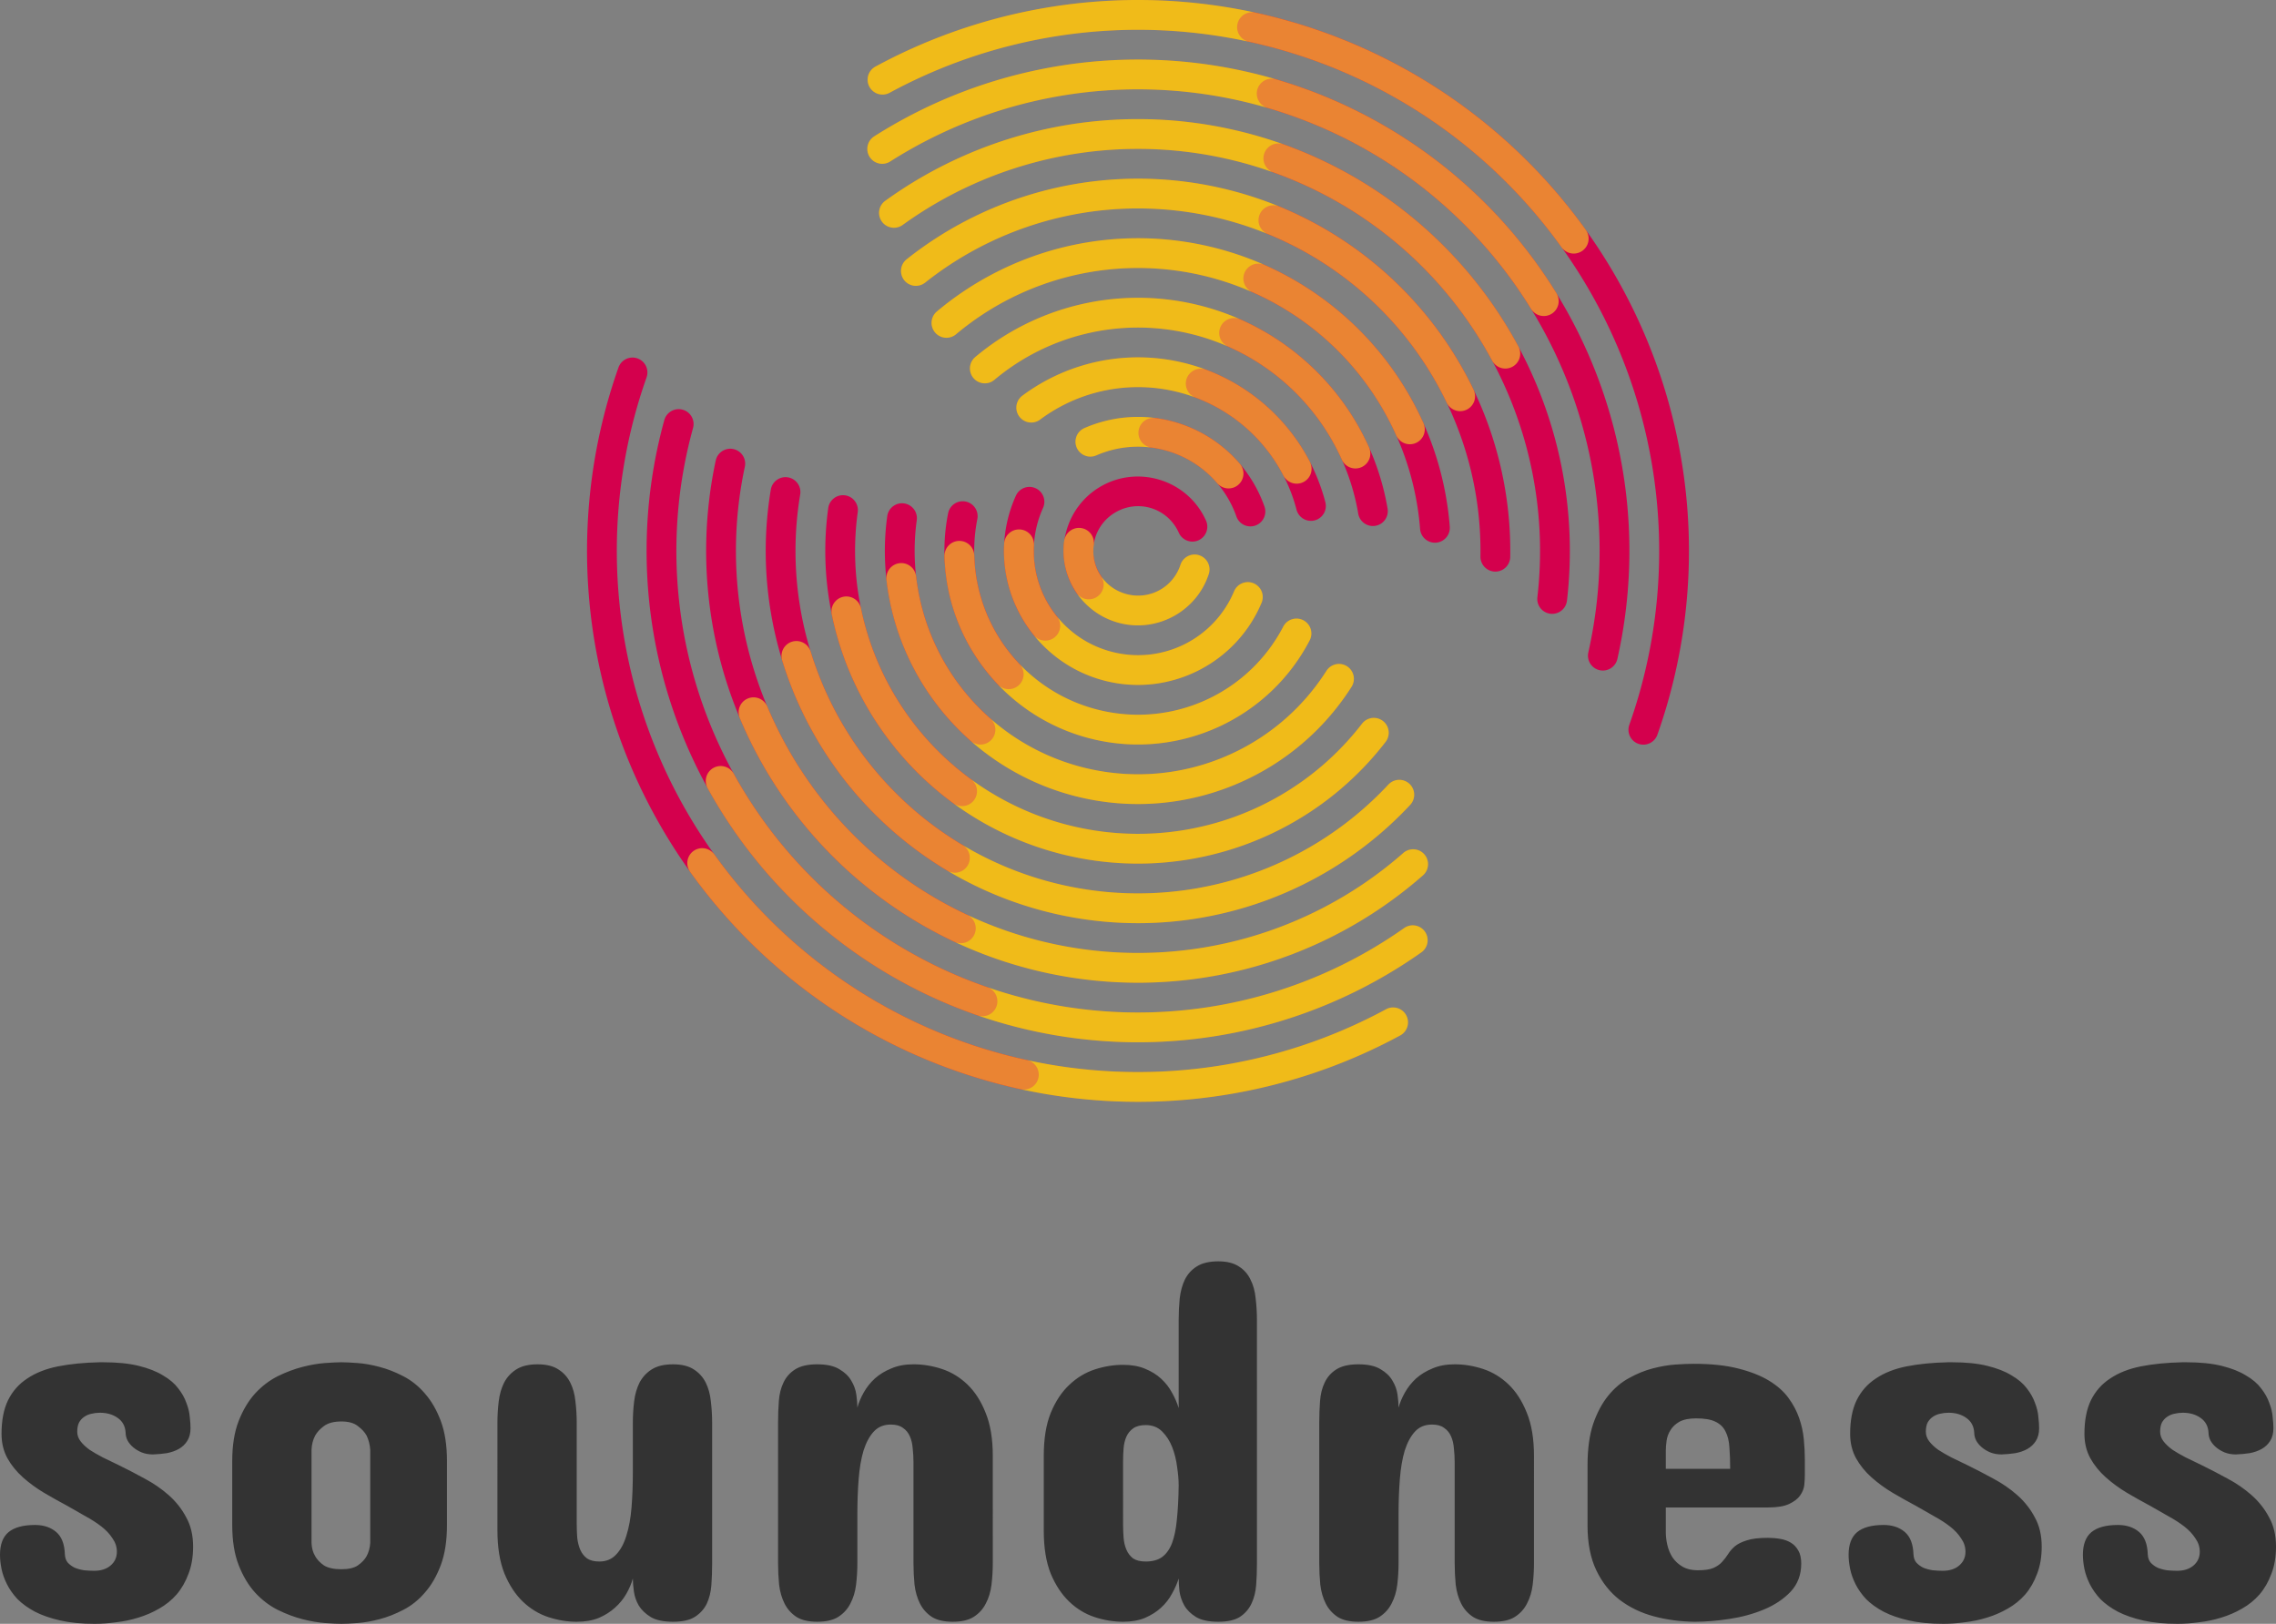 <?xml version="1.0" encoding="UTF-8" standalone="no"?>
<!-- Created with Inkscape (http://www.inkscape.org/) -->

<svg
   width="612.385mm"
   height="436.951mm"
   viewBox="0 0 612.385 436.951"
   version="1.1"
   id="svg15185"
   inkscape:version="1.4.2 (ebf0e940, 2025-05-08)"
   sodipodi:docname="logo.svg"
   xmlns:inkscape="http://www.inkscape.org/namespaces/inkscape"
   xmlns:sodipodi="http://sodipodi.sourceforge.net/DTD/sodipodi-0.dtd"
   xmlns="http://www.w3.org/2000/svg"
   xmlns:svg="http://www.w3.org/2000/svg">
  <rect x="0" y="0" width="612.385" height="436.951" fill="#808080" stroke="none"/>
  <sodipodi:namedview
     id="namedview15187"
     pagecolor="#000000"
     bordercolor="#111111"
     borderopacity="1"
     inkscape:showpageshadow="0"
     inkscape:pageopacity="0"
     inkscape:pagecheckerboard="1"
     inkscape:deskcolor="#d1d1d1"
     inkscape:document-units="mm"
     showgrid="false"
     inkscape:zoom="0.4204826"
     inkscape:cx="-423.32311"
     inkscape:cy="1719.4528"
     inkscape:window-width="3840"
     inkscape:window-height="2107"
     inkscape:window-x="0"
     inkscape:window-y="25"
     inkscape:window-maximized="0"
     inkscape:current-layer="layer1" />
  <defs
     id="defs15182" />
  <g
     inkscape:label="Layer 1"
     inkscape:groupmode="layer"
     id="layer1"
     transform="translate(380.872,777.602)">
    <path
       style="font-size:174.528px;line-height:1.25;font-family:'Concert One';-inkscape-font-specification:'Concert One';fill:#333333;stroke-width:3.547"
       d="m -360.089,-392.33 q 0,1.385 0.901,2.563 0.901,1.178 2.425,2.286 1.593,1.039 3.602,2.078 2.078,1.039 4.295,2.078 3.394,1.663 6.927,3.602 3.533,1.87 6.443,4.434 2.91,2.563 4.711,5.958 1.87,3.325 1.87,7.897 0,4.156 -1.247,7.343 -1.178,3.187 -3.187,5.542 -2.009,2.286 -4.711,3.81 -2.632,1.524 -5.611,2.425 -2.91,0.901 -5.958,1.247 -3.048,0.416 -5.75,0.416 -5.334,0 -9.283,-0.901 -3.949,-0.901 -6.789,-2.355 -2.84,-1.524 -4.711,-3.394 -1.801,-1.94 -2.84,-4.018 -1.039,-2.078 -1.455,-4.087 -0.416,-2.078 -0.416,-3.81 0,-4.156 2.286,-6.096 2.355,-1.94 7.135,-1.94 3.464,0 5.68,1.87 2.217,1.87 2.355,6.027 0.069,1.385 0.762,2.217 0.762,0.831 1.87,1.385 1.178,0.485 2.563,0.693 1.385,0.139 2.702,0.139 2.702,0 4.364,-1.385 1.732,-1.455 1.732,-3.741 0,-1.94 -1.178,-3.602 -1.108,-1.732 -2.979,-3.187 -1.87,-1.455 -4.295,-2.771 -2.355,-1.385 -4.849,-2.771 -3.117,-1.663 -6.304,-3.533 -3.117,-1.87 -5.68,-4.156 -2.563,-2.286 -4.156,-5.126 -1.593,-2.91 -1.593,-6.581 0,-5.403 1.732,-9.006 1.801,-3.672 5.196,-5.888 3.394,-2.286 8.244,-3.256 4.918,-0.97 11.153,-1.108 h 1.108 q 5.611,0 9.491,0.97 3.949,0.97 6.512,2.563 2.632,1.524 4.087,3.464 1.524,1.94 2.217,3.949 0.762,1.94 0.901,3.741 0.208,1.801 0.208,3.048 0,2.078 -0.901,3.464 -0.831,1.316 -2.286,2.147 -1.385,0.762 -3.187,1.108 -1.801,0.277 -3.741,0.346 -1.663,0 -3.048,-0.554 -1.316,-0.554 -2.286,-1.385 -0.97,-0.831 -1.524,-1.87 -0.485,-1.039 -0.485,-2.009 -0.139,-2.632 -2.147,-4.018 -1.94,-1.385 -4.78,-1.385 -1.178,0 -2.286,0.277 -1.039,0.208 -1.94,0.831 -0.831,0.554 -1.385,1.524 -0.485,0.97 -0.485,2.494 z m 41.703,7.897 q 0,-6.373 1.732,-10.807 1.732,-4.434 4.434,-7.412 2.771,-2.979 6.096,-4.641 3.394,-1.663 6.65,-2.494 3.256,-0.831 6.027,-1.039 2.84,-0.208 4.434,-0.208 1.593,0 4.364,0.208 2.771,0.208 5.888,1.039 3.187,0.831 6.373,2.494 3.256,1.663 5.819,4.641 2.632,2.979 4.295,7.412 1.663,4.434 1.663,10.807 v 17.18 q 0,6.373 -1.663,10.807 -1.663,4.434 -4.295,7.412 -2.563,2.979 -5.819,4.641 -3.187,1.663 -6.373,2.494 -3.117,0.831 -5.888,1.039 -2.771,0.208 -4.364,0.208 -1.593,0 -4.434,-0.208 -2.771,-0.208 -6.027,-1.039 -3.256,-0.831 -6.65,-2.494 -3.325,-1.663 -6.096,-4.641 -2.702,-2.979 -4.434,-7.412 -1.732,-4.434 -1.732,-10.807 z m 21.336,22.029 q 0.069,2.009 0.97,3.533 0.762,1.385 2.355,2.494 1.663,1.039 4.711,1.039 2.91,0 4.434,-1.039 1.593,-1.108 2.355,-2.494 0.831,-1.524 0.97,-3.533 v -25.077 q -0.139,-2.078 -0.97,-3.81 -0.762,-1.385 -2.355,-2.563 -1.524,-1.247 -4.434,-1.247 -3.048,0 -4.711,1.247 -1.593,1.178 -2.355,2.563 -0.901,1.732 -0.97,3.81 z m 50.016,-32.282 q 0,-2.979 0.346,-5.819 0.346,-2.84 1.455,-5.057 1.178,-2.217 3.256,-3.533 2.147,-1.385 5.75,-1.385 3.533,0 5.611,1.385 2.078,1.316 3.187,3.533 1.108,2.217 1.385,5.057 0.346,2.84 0.346,5.819 v 27.017 q 0,2.009 0.139,3.879 0.208,1.801 0.831,3.256 0.623,1.385 1.801,2.286 1.247,0.831 3.325,0.831 2.771,0 4.503,-1.87 1.801,-1.87 2.771,-5.126 1.039,-3.256 1.385,-7.62 0.346,-4.434 0.346,-9.491 v -13.162 q 0,-2.979 0.346,-5.819 0.346,-2.84 1.455,-5.057 1.178,-2.217 3.256,-3.533 2.147,-1.385 5.75,-1.385 3.533,0 5.611,1.385 2.078,1.316 3.187,3.533 1.108,2.217 1.385,5.057 0.346,2.84 0.346,5.819 v 37.824 q 0,2.979 -0.208,5.819 -0.208,2.771 -1.247,4.988 -1.039,2.147 -3.187,3.533 -2.078,1.316 -5.888,1.316 -3.81,0 -5.958,-1.247 -2.148,-1.316 -3.256,-3.117 -1.039,-1.801 -1.316,-3.81 -0.277,-2.009 -0.277,-3.464 -0.554,2.009 -1.732,4.087 -1.178,2.078 -3.048,3.741 -1.801,1.663 -4.364,2.771 -2.563,1.039 -5.958,1.039 -3.81,0 -7.62,-1.247 -3.81,-1.247 -6.858,-4.156 -3.048,-2.91 -4.988,-7.62 -1.87,-4.711 -1.87,-11.638 z m 133.284,37.685 q 0,2.979 -0.346,5.819 -0.346,2.84 -1.524,5.057 -1.108,2.217 -3.256,3.602 -2.078,1.316 -5.68,1.316 -3.533,0 -5.611,-1.316 -2.078,-1.385 -3.187,-3.602 -1.108,-2.217 -1.455,-5.057 -0.277,-2.84 -0.277,-5.819 v -27.017 q 0,-1.94 -0.208,-3.81 -0.139,-1.87 -0.762,-3.256 -0.623,-1.455 -1.87,-2.286 -1.178,-0.901 -3.256,-0.901 -2.84,0 -4.572,1.87 -1.732,1.87 -2.771,5.126 -0.97,3.256 -1.316,7.689 -0.346,4.364 -0.346,9.421 v 13.162 q 0,2.979 -0.346,5.819 -0.346,2.84 -1.524,5.057 -1.108,2.217 -3.256,3.602 -2.078,1.316 -5.68,1.316 -3.533,0 -5.611,-1.316 -2.078,-1.385 -3.187,-3.602 -1.108,-2.217 -1.455,-5.057 -0.277,-2.84 -0.277,-5.819 v -37.824 q 0,-2.979 0.208,-5.75 0.208,-2.84 1.247,-4.988 1.039,-2.217 3.117,-3.533 2.148,-1.385 5.958,-1.385 3.81,0 5.958,1.316 2.147,1.247 3.187,3.048 1.108,1.801 1.385,3.81 0.277,2.009 0.277,3.464 0.554,-2.009 1.732,-4.087 1.178,-2.078 2.979,-3.741 1.87,-1.663 4.434,-2.702 2.563,-1.108 5.958,-1.108 3.81,0 7.62,1.247 3.81,1.247 6.858,4.156 3.048,2.91 4.918,7.62 1.94,4.711 1.94,11.638 z m 71.075,0.139 q 0,2.91 -0.208,5.75 -0.208,2.771 -1.247,4.988 -1.039,2.217 -3.117,3.602 -2.078,1.316 -5.819,1.316 -3.81,0 -5.958,-1.247 -2.148,-1.316 -3.187,-3.117 -1.039,-1.87 -1.316,-3.879 -0.208,-2.009 -0.208,-3.394 -0.623,2.009 -1.801,4.087 -1.108,2.078 -2.91,3.741 -1.801,1.663 -4.364,2.771 -2.494,1.039 -5.888,1.039 -3.81,0 -7.62,-1.247 -3.81,-1.247 -6.858,-4.156 -3.048,-2.91 -4.988,-7.551 -1.87,-4.711 -1.87,-11.569 v -20.09 q 0,-6.927 1.87,-11.569 1.94,-4.711 4.988,-7.551 3.048,-2.91 6.858,-4.156 3.81,-1.247 7.62,-1.247 3.394,0 5.888,1.039 2.563,1.039 4.364,2.702 1.801,1.663 2.91,3.741 1.178,2.078 1.801,4.156 v -23.692 q 0,-2.979 0.277,-5.819 0.346,-2.91 1.385,-5.057 1.108,-2.217 3.187,-3.533 2.148,-1.385 5.819,-1.385 3.464,0 5.542,1.385 2.078,1.316 3.117,3.533 1.108,2.147 1.385,5.057 0.346,2.84 0.346,5.819 z m -36.023,-10.668 q 0,1.87 0.139,3.672 0.139,1.801 0.762,3.256 0.623,1.455 1.801,2.355 1.247,0.831 3.394,0.831 2.702,0 4.364,-1.178 1.732,-1.247 2.702,-3.741 0.97,-2.563 1.316,-6.373 0.416,-3.879 0.485,-9.213 0,-2.147 -0.416,-4.918 -0.346,-2.84 -1.316,-5.334 -0.97,-2.494 -2.702,-4.226 -1.732,-1.732 -4.434,-1.732 -2.148,0 -3.394,0.901 -1.178,0.831 -1.801,2.217 -0.623,1.385 -0.762,3.187 -0.139,1.732 -0.139,3.533 z m 110.562,10.53 q 0,2.979 -0.346,5.819 -0.346,2.84 -1.524,5.057 -1.108,2.217 -3.256,3.602 -2.078,1.316 -5.68,1.316 -3.533,0 -5.611,-1.316 -2.078,-1.385 -3.187,-3.602 -1.108,-2.217 -1.455,-5.057 -0.277,-2.84 -0.277,-5.819 v -27.017 q 0,-1.94 -0.208,-3.81 -0.139,-1.87 -0.762,-3.256 -0.623,-1.455 -1.87,-2.286 -1.178,-0.901 -3.256,-0.901 -2.84,0 -4.572,1.87 -1.732,1.87 -2.771,5.126 -0.97,3.256 -1.316,7.689 -0.346,4.364 -0.346,9.421 v 13.162 q 0,2.979 -0.346,5.819 -0.346,2.84 -1.524,5.057 -1.108,2.217 -3.256,3.602 -2.078,1.316 -5.68,1.316 -3.533,0 -5.611,-1.316 -2.078,-1.385 -3.187,-3.602 -1.108,-2.217 -1.455,-5.057 -0.277,-2.84 -0.277,-5.819 v -37.824 q 0,-2.979 0.208,-5.75 0.208,-2.84 1.247,-4.988 1.039,-2.217 3.117,-3.533 2.148,-1.385 5.958,-1.385 3.81,0 5.958,1.316 2.148,1.247 3.187,3.048 1.108,1.801 1.385,3.81 0.277,2.009 0.277,3.464 0.554,-2.009 1.732,-4.087 1.178,-2.078 2.979,-3.741 1.87,-1.663 4.434,-2.702 2.563,-1.108 5.958,-1.108 3.81,0 7.62,1.247 3.81,1.247 6.858,4.156 3.048,2.91 4.918,7.62 1.94,4.711 1.94,11.638 z m 72.877,-23.692 q 0,1.108 -0.139,2.632 -0.139,1.455 -1.108,2.84 -0.901,1.316 -2.91,2.286 -2.009,0.97 -5.68,0.97 H 67.333 v 6.65 q 0,1.663 0.416,3.464 0.416,1.801 1.385,3.325 1.039,1.524 2.702,2.494 1.663,0.97 4.087,0.97 2.771,0 4.226,-0.623 1.524,-0.693 2.355,-1.663 0.901,-0.97 1.593,-2.078 0.693,-1.108 1.801,-2.078 1.178,-0.97 3.187,-1.593 2.078,-0.693 5.68,-0.693 1.732,0 3.325,0.277 1.663,0.277 2.91,1.039 1.247,0.762 2.009,2.147 0.762,1.316 0.762,3.464 0,4.503 -2.84,7.551 -2.84,2.979 -7.135,4.78 -4.295,1.801 -9.352,2.563 -4.988,0.762 -9.352,0.762 -5.75,-0.069 -10.945,-1.455 -5.196,-1.385 -9.213,-4.434 -3.949,-3.048 -6.304,-7.967 -2.355,-4.918 -2.355,-12.054 v -16.21 q 0,-6.581 1.524,-11.153 1.593,-4.572 4.087,-7.62 2.494,-3.048 5.611,-4.711 3.117,-1.732 6.304,-2.563 3.187,-0.831 6.027,-1.039 2.91,-0.208 4.988,-0.208 6.997,0 11.915,1.247 4.988,1.247 8.313,3.256 3.325,2.009 5.265,4.641 1.94,2.632 2.91,5.473 0.97,2.771 1.247,5.68 0.277,2.84 0.277,5.334 z m -37.408,-1.663 h 17.319 q 0,-3.256 -0.208,-5.75 -0.139,-2.563 -1.039,-4.295 -0.831,-1.732 -2.702,-2.632 -1.801,-0.901 -5.196,-0.901 -2.84,0 -4.503,0.901 -1.593,0.901 -2.425,2.286 -0.831,1.316 -1.039,2.84 -0.208,1.524 -0.208,2.702 z m 69.967,-9.975 q 0,1.385 0.901,2.563 0.901,1.178 2.425,2.286 1.593,1.039 3.602,2.078 2.078,1.039 4.295,2.078 3.394,1.663 6.927,3.602 3.533,1.87 6.443,4.434 2.91,2.563 4.711,5.958 1.87,3.325 1.87,7.897 0,4.156 -1.247,7.343 -1.178,3.187 -3.187,5.542 -2.009,2.286 -4.711,3.81 -2.632,1.524 -5.611,2.425 -2.91,0.901 -5.958,1.247 -3.048,0.416 -5.75,0.416 -5.334,0 -9.283,-0.901 -3.949,-0.901 -6.789,-2.355 -2.84,-1.524 -4.711,-3.394 -1.801,-1.94 -2.84,-4.018 -1.039,-2.078 -1.455,-4.087 -0.416,-2.078 -0.416,-3.81 0,-4.156 2.286,-6.096 2.355,-1.94 7.135,-1.94 3.464,0 5.68,1.87 2.217,1.87 2.355,6.027 0.069,1.385 0.762,2.217 0.762,0.831 1.87,1.385 1.178,0.485 2.563,0.693 1.385,0.139 2.702,0.139 2.702,0 4.364,-1.385 1.732,-1.455 1.732,-3.741 0,-1.94 -1.178,-3.602 -1.108,-1.732 -2.979,-3.187 -1.87,-1.455 -4.295,-2.771 -2.355,-1.385 -4.849,-2.771 -3.117,-1.663 -6.304,-3.533 -3.117,-1.87 -5.68,-4.156 -2.563,-2.286 -4.156,-5.126 -1.593,-2.91 -1.593,-6.581 0,-5.403 1.732,-9.006 1.801,-3.672 5.196,-5.888 3.394,-2.286 8.244,-3.256 4.918,-0.97 11.153,-1.108 h 1.108 q 5.611,0 9.491,0.97 3.949,0.97 6.512,2.563 2.632,1.524 4.087,3.464 1.524,1.94 2.217,3.949 0.762,1.94 0.901,3.741 0.208,1.801 0.208,3.048 0,2.078 -0.901,3.464 -0.831,1.316 -2.286,2.147 -1.385,0.762 -3.187,1.108 -1.801,0.277 -3.741,0.346 -1.663,0 -3.048,-0.554 -1.316,-0.554 -2.286,-1.385 -0.97,-0.831 -1.524,-1.87 -0.485,-1.039 -0.485,-2.009 -0.139,-2.632 -2.147,-4.018 -1.94,-1.385 -4.78,-1.385 -1.178,0 -2.286,0.277 -1.039,0.208 -1.94,0.831 -0.831,0.554 -1.385,1.524 -0.485,0.97 -0.485,2.494 z m 63.04,0 q 0,1.385 0.901,2.563 0.901,1.178 2.425,2.286 1.593,1.039 3.602,2.078 2.078,1.039 4.295,2.078 3.394,1.663 6.927,3.602 3.533,1.87 6.443,4.434 2.91,2.563 4.711,5.958 1.87,3.325 1.87,7.897 0,4.156 -1.247,7.343 -1.178,3.187 -3.187,5.542 -2.009,2.286 -4.711,3.81 -2.632,1.524 -5.611,2.425 -2.91,0.901 -5.958,1.247 -3.048,0.416 -5.75,0.416 -5.334,0 -9.283,-0.901 -3.949,-0.901 -6.789,-2.355 -2.84,-1.524 -4.711,-3.394 -1.801,-1.94 -2.84,-4.018 -1.039,-2.078 -1.455,-4.087 -0.416,-2.078 -0.416,-3.81 0,-4.156 2.286,-6.096 2.355,-1.94 7.135,-1.94 3.464,0 5.68,1.87 2.217,1.87 2.355,6.027 0.069,1.385 0.762,2.217 0.762,0.831 1.87,1.385 1.178,0.485 2.563,0.693 1.385,0.139 2.702,0.139 2.702,0 4.364,-1.385 1.732,-1.455 1.732,-3.741 0,-1.94 -1.178,-3.602 -1.108,-1.732 -2.979,-3.187 -1.87,-1.455 -4.295,-2.771 -2.355,-1.385 -4.849,-2.771 -3.117,-1.663 -6.304,-3.533 -3.117,-1.87 -5.68,-4.156 -2.563,-2.286 -4.156,-5.126 -1.593,-2.91 -1.593,-6.581 0,-5.403 1.732,-9.006 1.801,-3.672 5.196,-5.888 3.394,-2.286 8.244,-3.256 4.918,-0.97 11.153,-1.108 h 1.108 q 5.611,0 9.491,0.97 3.949,0.97 6.512,2.563 2.632,1.524 4.087,3.464 1.524,1.94 2.217,3.949 0.762,1.94 0.901,3.741 0.208,1.801 0.208,3.048 0,2.078 -0.901,3.464 -0.831,1.316 -2.286,2.147 -1.385,0.762 -3.187,1.108 -1.801,0.277 -3.741,0.346 -1.663,0 -3.048,-0.554 -1.316,-0.554 -2.286,-1.385 -0.97,-0.831 -1.524,-1.87 -0.485,-1.039 -0.485,-2.009 -0.139,-2.632 -2.147,-4.018 -1.94,-1.385 -4.78,-1.385 -1.178,0 -2.286,0.277 -1.039,0.208 -1.94,0.831 -0.831,0.554 -1.385,1.524 -0.485,0.97 -0.485,2.494 z"
       id="text5670-6-1-6"
       aria-label="soundness" />
    <g
       id="g1">
      <path
         style="color:#000000;mix-blend-mode:normal;fill:#e17418;fill-opacity:1;fill-rule:evenodd;stroke-width:1.603;stroke-linecap:round;-inkscape-stroke:none"
         d="m -94.524,-632.092 a 4.007,4.007 0 0 1 4.515,-3.421 4.007,4.007 0 0 1 3.421,4.515 c -0.854,6.199 3.111,11.95 9.209,13.355 6.099,1.406 12.182,-2.032 14.126,-7.981 a 4.007,4.007 0 0 1 5.052,-2.562 4.007,4.007 0 0 1 2.565,5.053 c -3.21,9.825 -13.47,15.62 -23.543,13.298 -10.07,-2.321 -16.756,-12.02 -15.345,-22.257 z"
         id="path1973-3" />
      <path
         style="color:#000000;mix-blend-mode:normal;fill:#e17418;fill-opacity:1;fill-rule:evenodd;stroke-width:1.603;stroke-linecap:round;-inkscape-stroke:none"
         d="m -110.684,-631.358 a 4.007,4.007 0 0 1 4.224,-3.777 4.007,4.007 0 0 1 3.778,4.221 c -0.759,13.654 8.377,25.817 21.703,28.888 13.327,3.071 26.865,-3.864 32.157,-16.475 a 4.007,4.007 0 0 1 5.248,-2.144 4.007,4.007 0 0 1 2.142,5.244 c -6.781,16.157 -24.272,25.118 -41.347,21.183 -17.073,-3.935 -28.878,-19.646 -27.906,-37.14 z"
         id="path3533-58" />
      <path
         style="color:#000000;mix-blend-mode:normal;fill:#e17418;fill-opacity:1;fill-rule:evenodd;stroke-width:1.603;stroke-linecap:round;-inkscape-stroke:none"
         d="m -91.161,-657.137 a 4.007,4.007 0 0 1 2.07,-5.276 c 7.085,-3.089 14.978,-3.818 22.509,-2.082 7.527,1.735 14.299,5.842 19.317,11.715 a 4.007,4.007 0 0 1 -0.444,5.648 4.007,4.007 0 0 1 -5.648,-0.444 c -3.903,-4.568 -9.17,-7.76 -15.025,-9.11 -5.859,-1.35 -11.996,-0.784 -17.507,1.619 a 4.007,4.007 0 0 1 -5.273,-2.07 z"
         id="path3529-50" />
      <path
         style="color:#000000;mix-blend-mode:normal;fill:#e17418;fill-opacity:1;fill-rule:evenodd;stroke-width:1.603;stroke-linecap:round;-inkscape-stroke:none"
         d="m -126.746,-627.935 a 4.007,4.007 0 0 1 3.897,-4.116 4.007,4.007 0 0 1 4.113,3.897 c 0.548,20.091 14.573,37.231 34.159,41.745 19.586,4.514 39.698,-4.759 48.984,-22.584 a 4.007,4.007 0 0 1 5.404,-1.703 4.007,4.007 0 0 1 1.703,5.407 c -10.955,21.027 -34.786,32.014 -57.89,26.689 -23.104,-5.325 -39.723,-25.633 -40.37,-49.334 z"
         id="path3525-9" />
      <path
         style="color:#000000;mix-blend-mode:normal;fill:#e17418;fill-opacity:1;fill-rule:evenodd;stroke-width:1.603;stroke-linecap:round;-inkscape-stroke:none"
         d="m -107.368,-668.492 a 4.007,4.007 0 0 1 1.57,-2.632 c 12.259,-9.133 27.919,-12.422 42.815,-8.988 14.894,3.432 27.533,13.237 34.559,26.81 a 4.007,4.007 0 0 1 -1.717,5.402 4.007,4.007 0 0 1 -5.399,-1.717 c -5.947,-11.489 -16.635,-19.782 -29.242,-22.688 -12.609,-2.906 -25.853,-0.126 -36.229,7.606 a 4.007,4.007 0 0 1 -5.606,-0.82 4.007,4.007 0 0 1 -0.75,-2.974 z"
         id="path3521-9" />
      <path
         style="color:#000000;mix-blend-mode:normal;fill:#e17418;fill-opacity:1;fill-rule:evenodd;stroke-width:1.603;stroke-linecap:round;-inkscape-stroke:none"
         d="m -142.352,-621.619 a 4.007,4.007 0 0 1 3.528,-4.436 4.007,4.007 0 0 1 4.433,3.524 c 2.894,25.307 21.393,46.018 46.214,51.738 24.822,5.72 50.52,-4.804 64.197,-26.293 a 4.007,4.007 0 0 1 5.532,-1.231 4.007,4.007 0 0 1 1.227,5.532 c -15.485,24.329 -44.655,36.276 -72.757,29.8 -28.101,-6.476 -49.1,-29.984 -52.376,-58.635 z"
         id="path3517-8" />
      <path
         style="color:#000000;mix-blend-mode:normal;fill:#e17418;fill-opacity:1;fill-rule:evenodd;stroke-width:1.603;stroke-linecap:round;-inkscape-stroke:none"
         d="m -119.882,-678.809 a 4.007,4.007 0 0 1 1.414,-2.719 c 16.372,-13.741 38.256,-19.001 59.085,-14.201 20.796,4.793 38.149,19.061 46.869,38.539 a 4.007,4.007 0 0 1 -2.02,5.294 4.007,4.007 0 0 1 -5.295,-2.017 c -7.697,-17.192 -22.999,-29.777 -41.354,-34.008 -18.385,-4.237 -37.683,0.401 -52.134,12.53 a 4.007,4.007 0 0 1 -5.643,-0.491 4.007,4.007 0 0 1 -0.922,-2.927 z"
         id="path3513-0" />
      <path
         style="color:#000000;mix-blend-mode:normal;fill:#e17418;fill-opacity:1;fill-rule:evenodd;stroke-width:1.603;stroke-linecap:round;-inkscape-stroke:none"
         d="m -156.495,-615.293 a 4.007,4.007 0 0 1 2.537,-1.725 4.007,4.007 0 0 1 4.737,3.112 c 6.037,29.126 28.46,52.05 57.445,58.73 28.996,6.683 59.202,-4.129 77.375,-27.692 a 4.007,4.007 0 0 1 5.621,-0.725 4.007,4.007 0 0 1 0.725,5.622 c -20.073,26.027 -53.492,37.985 -85.521,30.604 -32.016,-7.378 -56.824,-32.742 -63.492,-64.913 a 4.007,4.007 0 0 1 0.572,-3.013 z"
         id="path3509-2" />
      <path
         style="color:#000000;mix-blend-mode:normal;fill:#e17418;fill-opacity:1;fill-rule:evenodd;stroke-width:1.603;stroke-linecap:round;-inkscape-stroke:none"
         d="m -130.209,-691.063 a 4.007,4.007 0 0 1 1.414,-2.723 c 20.227,-16.989 47.269,-23.493 73.01,-17.561 25.703,5.924 47.148,23.567 57.915,47.647 a 4.007,4.007 0 0 1 -2.022,5.29 4.007,4.007 0 0 1 -5.294,-2.02 c -9.744,-21.792 -29.136,-37.748 -52.398,-43.109 -23.296,-5.369 -47.75,0.515 -66.056,15.89 a 4.007,4.007 0 0 1 -5.646,-0.492 4.007,4.007 0 0 1 -0.923,-2.924 z"
         id="path3505-4" />
      <path
         style="color:#000000;mix-blend-mode:normal;fill:#e17418;fill-opacity:1;fill-rule:evenodd;stroke-width:1.603;stroke-linecap:round;-inkscape-stroke:none"
         d="m -170.422,-599.923 a 4.007,4.007 0 0 1 2.651,-5.007 4.007,4.007 0 0 1 5.007,2.654 c 9.665,31.438 35.34,55.332 67.39,62.718 32.066,7.39 65.62,-2.871 88.069,-26.929 a 4.007,4.007 0 0 1 5.663,-0.195 4.007,4.007 0 0 1 0.199,5.661 c -24.392,26.141 -60.89,37.302 -95.731,29.272 -34.824,-8.026 -62.746,-34.014 -73.248,-68.173 z"
         id="path3501-9" />
      <path
         style="color:#000000;mix-blend-mode:normal;fill:#e17418;fill-opacity:1;fill-rule:evenodd;stroke-width:1.603;stroke-linecap:round;-inkscape-stroke:none"
         d="m -136.933,-707.829 c 23.866,-18.933 55.061,-25.976 84.747,-19.135 29.671,6.838 54.626,26.809 67.804,54.259 a 4.007,4.007 0 0 1 -1.878,5.346 4.007,4.007 0 0 1 -5.345,-1.881 c -12.126,-25.259 -35.077,-43.624 -62.38,-49.916 -27.317,-6.295 -56.005,0.182 -77.967,17.604 a 4.007,4.007 0 0 1 -5.629,-0.648 4.007,4.007 0 0 1 0.648,-5.629 z"
         id="path3497-0" />
      <path
         style="color:#000000;mix-blend-mode:normal;fill:#e17418;fill-opacity:1;fill-rule:evenodd;stroke-width:1.603;stroke-linecap:round;-inkscape-stroke:none"
         d="m -181.835,-587.462 a 4.007,4.007 0 0 1 2.159,-2.178 4.007,4.007 0 0 1 5.243,2.143 c 13.467,32.092 41.544,55.74 75.459,63.556 33.924,7.818 69.525,-1.164 95.681,-24.138 a 4.007,4.007 0 0 1 5.655,0.369 4.007,4.007 0 0 1 -0.365,5.653 c -28.088,24.67 -66.343,34.32 -102.771,25.925 -36.419,-8.393 -66.584,-33.8 -81.046,-68.262 a 4.007,4.007 0 0 1 -0.016,-3.068 z"
         id="path3493-1" />
      <path
         style="color:#000000;mix-blend-mode:normal;fill:#e17418;fill-opacity:1;fill-rule:evenodd;stroke-width:1.603;stroke-linecap:round;-inkscape-stroke:none"
         d="m -142.685,-723.568 c 27.158,-19.604 61.46,-26.535 94.099,-19.013 32.627,7.519 60.429,28.753 76.27,58.25 a 4.007,4.007 0 0 1 -1.633,5.425 4.007,4.007 0 0 1 -5.428,-1.633 c -14.751,-27.467 -40.628,-47.232 -71.009,-54.234 -30.392,-7.004 -62.321,-0.553 -87.61,17.701 a 4.007,4.007 0 0 1 -5.593,-0.903 4.007,4.007 0 0 1 0.903,-5.593 z"
         id="path3489-2" />
      <path
         style="color:#000000;mix-blend-mode:normal;fill:#e17418;fill-opacity:1;fill-rule:evenodd;stroke-width:1.603;stroke-linecap:round;-inkscape-stroke:none"
         d="m -190.812,-568.581 a 4.007,4.007 0 0 1 1.914,-2.395 4.007,4.007 0 0 1 5.441,1.575 c 17.051,30.935 46.463,53.144 80.884,61.077 34.442,7.937 70.629,0.827 99.507,-19.552 a 4.007,4.007 0 0 1 5.583,0.962 4.007,4.007 0 0 1 -0.963,5.586 c -30.738,21.692 -69.267,29.262 -105.927,20.813 -36.637,-8.443 -67.952,-32.089 -86.102,-65.016 a 4.007,4.007 0 0 1 -0.338,-3.049 z"
         id="path3485-0" />
      <path
         style="color:#000000;mix-blend-mode:normal;fill:#e17418;fill-opacity:1;fill-rule:evenodd;stroke-width:1.603;stroke-linecap:round;-inkscape-stroke:none"
         d="m -147.412,-738.402 a 4.007,4.007 0 0 1 1.761,-2.511 c 29.884,-19.012 66.15,-25.239 100.665,-17.284 34.485,7.947 64.349,29.392 82.901,59.528 a 4.007,4.007 0 0 1 -1.312,5.512 4.007,4.007 0 0 1 -5.512,-1.312 c -17.429,-28.312 -45.479,-48.453 -77.877,-55.919 -32.426,-7.473 -66.489,-1.622 -94.565,16.239 a 4.007,4.007 0 0 1 -5.531,-1.23 4.007,4.007 0 0 1 -0.53,-3.023 z"
         id="path3481-06" />
      <path
         style="color:#000000;mix-blend-mode:normal;fill:#e17418;fill-opacity:1;fill-rule:evenodd;stroke-width:1.603;stroke-linecap:round;-inkscape-stroke:none"
         d="m -195.888,-546.013 a 4.007,4.007 0 0 1 1.619,-2.605 4.007,4.007 0 0 1 5.591,0.926 c 19.89,27.765 49.224,47.315 82.506,54.985 33.272,7.668 68.197,2.932 98.228,-13.317 a 4.007,4.007 0 0 1 5.429,1.617 4.007,4.007 0 0 1 -1.615,5.432 c -31.744,17.177 -68.669,22.181 -103.841,14.076 -35.181,-8.108 -66.198,-28.778 -87.223,-58.128 a 4.007,4.007 0 0 1 -0.693,-2.986 z"
         id="path3475-39" />
      <path
         style="color:#000000;mix-blend-mode:normal;fill:#e17418;fill-opacity:1;fill-rule:evenodd;stroke-width:1.603;stroke-linecap:round;-inkscape-stroke:none"
         d="m -147.262,-757.3 a 4.007,4.007 0 0 1 1.933,-2.381 c 25.433,-13.787 54.343,-19.835 83.17,-17.391 6.992,0.593 13.933,1.682 20.771,3.258 9.681,2.231 19.114,5.429 28.155,9.547 23.589,10.744 43.949,27.485 59.049,48.554 a 4.007,4.007 0 0 1 -0.923,5.592 4.007,4.007 0 0 1 -5.592,-0.923 c -14.283,-19.93 -33.542,-35.766 -55.857,-45.93 -8.552,-3.895 -17.475,-6.922 -26.632,-9.032 -6.468,-1.491 -13.032,-2.518 -19.646,-3.079 -27.269,-2.312 -54.618,3.405 -78.677,16.448 a 4.007,4.007 0 0 1 -5.432,-1.615 4.007,4.007 0 0 1 -0.319,-3.048 z"
         id="path3471-0" />
      <path
         style="color:#000000;mix-blend-mode:normal;fill:#d4004d;fill-opacity:1;fill-rule:evenodd;stroke-width:1.603;stroke-linecap:round;-inkscape-stroke:none"
         d="m -93.921,-634.835 c 1.406,-4.939 4.682,-9.343 9.494,-12.023 9.625,-5.36 21.891,-1.87 27.251,7.755 0.29,0.521 0.555,1.053 0.798,1.597 a 4.007,4.007 0 0 1 -2.032,5.291 4.007,4.007 0 0 1 -5.288,-2.031 c -0.146,-0.327 -0.305,-0.646 -0.479,-0.958 -3.253,-5.841 -10.509,-7.907 -16.35,-4.655 -5.841,3.253 -7.905,10.51 -4.652,16.351 0.175,0.313 0.362,0.617 0.564,0.914 a 4.007,4.007 0 0 1 -1.058,5.567 4.007,4.007 0 0 1 -5.564,-1.057 c -0.336,-0.494 -0.652,-1.002 -0.943,-1.525 -2.68,-4.812 -3.146,-10.286 -1.74,-15.225 z"
         id="path3535-8" />
      <path
         style="color:#000000;mix-blend-mode:normal;fill:#d4004d;fill-opacity:1;fill-rule:evenodd;stroke-width:1.603;stroke-linecap:round;-inkscape-stroke:none"
         d="m -110.087,-636.177 c 0.529,-2.747 1.381,-5.45 2.559,-8.051 a 4.007,4.007 0 0 1 5.301,-1.997 4.007,4.007 0 0 1 1.997,5.301 c -3.666,8.099 -3.278,17.447 1.047,25.213 0.778,1.397 1.675,2.726 2.679,3.971 a 4.007,4.007 0 0 1 -0.601,5.634 4.007,4.007 0 0 1 -5.634,-0.601 c -1.292,-1.6 -2.442,-3.308 -3.443,-5.104 -4.168,-7.484 -5.492,-16.124 -3.906,-24.365 z"
         id="path3531-7" />
      <path
         style="color:#000000;mix-blend-mode:normal;fill:#d4004d;fill-opacity:1;fill-rule:evenodd;stroke-width:1.603;stroke-linecap:round;-inkscape-stroke:none"
         d="m -74.527,-661.659 a 4.007,4.007 0 0 1 4.491,-3.459 c 11.331,1.471 21.301,8.234 26.861,18.217 1,1.796 1.846,3.673 2.526,5.612 a 4.007,4.007 0 0 1 -2.455,5.107 4.007,4.007 0 0 1 -5.107,-2.455 c -0.529,-1.508 -1.187,-2.969 -1.965,-4.365 -4.327,-7.77 -12.071,-13.024 -20.891,-14.168 a 4.007,4.007 0 0 1 -3.46,-4.488 z"
         id="path3527-3" />
      <path
         style="color:#000000;mix-blend-mode:normal;fill:#d4004d;fill-opacity:1;fill-rule:evenodd;stroke-width:1.603;stroke-linecap:round;-inkscape-stroke:none"
         d="m -125.769,-639.492 a 4.007,4.007 0 0 1 4.709,-3.151 4.007,4.007 0 0 1 3.152,4.709 c -2.034,10.251 -0.359,20.891 4.726,30.021 1.816,3.262 4.039,6.279 6.616,8.98 a 4.007,4.007 0 0 1 -0.133,5.665 4.007,4.007 0 0 1 -5.665,-0.134 c -3.046,-3.192 -5.674,-6.759 -7.82,-10.613 -6.008,-10.789 -7.988,-23.365 -5.585,-35.478 z"
         id="path3523-1" />
      <path
         style="color:#000000;mix-blend-mode:normal;fill:#d4004d;fill-opacity:1;fill-rule:evenodd;stroke-width:1.603;stroke-linecap:round;-inkscape-stroke:none"
         d="m -61.561,-675.785 a 4.007,4.007 0 0 1 5.159,-2.344 c 11.567,4.334 21.217,12.639 27.227,23.431 2.147,3.855 3.796,7.965 4.906,12.235 a 4.007,4.007 0 0 1 -2.867,4.887 4.007,4.007 0 0 1 -4.886,-2.87 c -0.939,-3.613 -2.335,-7.091 -4.151,-10.352 -5.086,-9.133 -13.25,-16.161 -23.039,-19.829 a 4.007,4.007 0 0 1 -2.348,-5.157 z"
         id="path3519-0" />
      <path
         style="color:#000000;mix-blend-mode:normal;fill:#d4004d;fill-opacity:1;fill-rule:evenodd;stroke-width:1.603;stroke-linecap:round;-inkscape-stroke:none"
         d="m -142.143,-638.721 a 4.007,4.007 0 0 1 4.517,-3.418 4.007,4.007 0 0 1 3.42,4.521 c -1.795,12.932 0.668,26.095 7.02,37.502 3.325,5.971 7.646,11.332 12.774,15.851 a 4.007,4.007 0 0 1 0.357,5.656 4.007,4.007 0 0 1 -5.656,0.357 c -5.812,-5.121 -10.706,-11.197 -14.475,-17.964 -7.199,-12.927 -9.992,-27.849 -7.958,-42.504 z"
         id="path3515-0" />
      <path
         style="color:#000000;mix-blend-mode:normal;fill:#d4004d;fill-opacity:1;fill-rule:evenodd;stroke-width:1.603;stroke-linecap:round;-inkscape-stroke:none"
         d="m -52.485,-689.633 a 4.007,4.007 0 0 1 5.284,-2.049 c 13.569,5.982 24.814,16.231 32.029,29.186 3.768,6.767 6.354,14.125 7.647,21.762 a 4.007,4.007 0 0 1 -3.281,4.621 4.007,4.007 0 0 1 -4.618,-3.281 c -1.141,-6.738 -3.425,-13.233 -6.75,-19.203 -6.366,-11.432 -16.289,-20.473 -28.263,-25.751 a 4.007,4.007 0 0 1 -2.049,-5.284 z"
         id="path3511-5" />
      <path
         style="color:#000000;mix-blend-mode:normal;fill:#d4004d;fill-opacity:1;fill-rule:evenodd;stroke-width:1.603;stroke-linecap:round;-inkscape-stroke:none"
         d="m -158.022,-640.893 a 4.007,4.007 0 0 1 4.518,-3.421 4.007,4.007 0 0 1 3.418,4.517 c -2.266,16.372 0.858,33.038 8.9,47.478 5.34,9.589 12.69,17.911 21.547,24.393 a 4.007,4.007 0 0 1 0.868,5.6 4.007,4.007 0 0 1 -5.599,0.865 c -9.79,-7.165 -17.915,-16.361 -23.818,-26.96 -8.888,-15.959 -12.338,-34.379 -9.834,-52.473 z"
         id="path3507-0" />
      <path
         style="color:#000000;mix-blend-mode:normal;fill:#d4004d;fill-opacity:1;fill-rule:evenodd;stroke-width:1.603;stroke-linecap:round;-inkscape-stroke:none"
         d="m -45.983,-704.282 a 4.007,4.007 0 0 1 5.283,-2.046 c 16.745,7.392 30.623,20.043 39.529,36.035 5.897,10.588 9.436,22.325 10.377,34.408 a 4.007,4.007 0 0 1 -3.684,4.307 4.007,4.007 0 0 1 -4.303,-3.684 c -0.851,-10.932 -4.053,-21.551 -9.388,-31.131 -8.058,-14.47 -20.616,-25.916 -35.767,-32.604 a 4.007,4.007 0 0 1 -2.046,-5.283 z"
         id="path3503-3" />
      <path
         style="color:#000000;mix-blend-mode:normal;fill:#d4004d;fill-opacity:1;fill-rule:evenodd;stroke-width:1.603;stroke-linecap:round;-inkscape-stroke:none"
         d="m -173.474,-645.861 a 4.007,4.007 0 0 1 4.61,-3.29 4.007,4.007 0 0 1 3.293,4.61 c -3.442,20.606 0.217,41.768 10.382,60.02 7.888,14.164 19.374,25.997 33.298,34.303 a 4.007,4.007 0 0 1 1.387,5.495 4.007,4.007 0 0 1 -5.491,1.388 c -15.134,-9.029 -27.618,-21.89 -36.192,-37.286 -11.047,-19.837 -15.027,-42.843 -11.286,-65.239 z"
         id="path3499-18" />
      <path
         style="color:#000000;mix-blend-mode:normal;fill:#d4004d;fill-opacity:1;fill-rule:evenodd;stroke-width:1.603;stroke-linecap:round;-inkscape-stroke:none"
         d="m -41.952,-719.864 a 4.007,4.007 0 0 1 5.227,-2.191 c 21.027,8.609 38.503,24.114 49.557,43.964 8.566,15.382 12.926,32.751 12.641,50.355 a 4.007,4.007 0 0 1 -4.069,3.942 4.007,4.007 0 0 1 -3.944,-4.073 c 0.262,-16.196 -3.749,-32.173 -11.63,-46.324 -10.171,-18.263 -26.246,-32.524 -45.592,-40.445 a 4.007,4.007 0 0 1 -2.191,-5.227 z"
         id="path3495-0" />
      <path
         style="color:#000000;mix-blend-mode:normal;fill:#d4004d;fill-opacity:1;fill-rule:evenodd;stroke-width:1.603;stroke-linecap:round;-inkscape-stroke:none"
         d="m -188.295,-653.683 a 4.007,4.007 0 0 1 4.757,-3.08 4.007,4.007 0 0 1 3.076,4.756 c -5.488,25.632 -1.482,52.383 11.271,75.284 11.035,19.814 28.016,35.659 48.547,45.295 a 4.007,4.007 0 0 1 1.923,5.329 4.007,4.007 0 0 1 -5.329,1.923 c -22.051,-10.35 -40.291,-27.368 -52.143,-48.649 -13.697,-24.595 -17.997,-53.33 -12.103,-80.859 z"
         id="path3491-1" />
      <path
         style="color:#000000;mix-blend-mode:normal;fill:#d4004d;fill-opacity:1;fill-rule:evenodd;stroke-width:1.603;stroke-linecap:round;-inkscape-stroke:none"
         d="m -40.689,-736.343 a 4.007,4.007 0 0 1 5.123,-2.423 c 26.52,9.481 48.695,28.273 62.398,52.879 11.847,21.273 16.713,45.733 13.908,69.92 a 4.007,4.007 0 0 1 -4.443,3.515 4.007,4.007 0 0 1 -3.519,-4.441 c 2.612,-22.52 -1.914,-45.288 -12.945,-65.095 -12.759,-22.91 -33.405,-40.407 -58.098,-49.234 a 4.007,4.007 0 0 1 -2.424,-5.12 z"
         id="path3487-7" />
      <path
         style="color:#000000;mix-blend-mode:normal;fill:#d4004d;fill-opacity:1;fill-rule:evenodd;stroke-width:1.603;stroke-linecap:round;-inkscape-stroke:none"
         d="m -202.124,-664.567 a 4.007,4.007 0 0 1 4.929,-2.793 4.007,4.007 0 0 1 2.796,4.926 c -8.684,31.433 -4.658,65.018 11.208,93.508 14.876,26.713 39.079,46.998 67.981,56.976 a 4.007,4.007 0 0 1 2.478,5.094 4.007,4.007 0 0 1 -5.094,2.478 c -30.764,-10.621 -56.532,-32.216 -72.367,-60.65 -16.888,-30.326 -21.175,-66.083 -11.932,-99.54 z"
         id="path3483-9" />
      <path
         style="color:#000000;mix-blend-mode:normal;fill:#d4004d;fill-opacity:1;fill-rule:evenodd;stroke-width:1.603;stroke-linecap:round;-inkscape-stroke:none"
         d="m -42.558,-753.545 a 4.007,4.007 0 0 1 4.97,-2.722 c 33.346,9.746 61.52,32.23 78.423,62.582 15.824,28.414 20.62,61.666 13.47,93.393 a 4.007,4.007 0 0 1 -4.79,3.027 4.007,4.007 0 0 1 -3.027,-4.79 c 6.716,-29.806 2.21,-61.038 -12.655,-87.732 -15.88,-28.515 -42.342,-49.632 -73.67,-58.788 a 4.007,4.007 0 0 1 -2.722,-4.97 z"
         id="path3479-1" />
      <path
         style="color:#000000;mix-blend-mode:normal;fill:#d4004d;fill-opacity:1;fill-rule:evenodd;stroke-width:1.603;stroke-linecap:round;-inkscape-stroke:none"
         d="m -218.937,-663.505 c 1.212,-5.119 2.702,-10.196 4.472,-15.207 a 4.007,4.007 0 0 1 5.112,-2.445 4.007,4.007 0 0 1 2.445,5.112 c -13.392,37.928 -9.855,79.776 9.715,114.917 19.584,35.166 53.33,60.219 92.659,68.789 a 4.007,4.007 0 0 1 3.062,4.766 4.007,4.007 0 0 1 -4.769,3.061 c -41.571,-9.059 -77.252,-35.545 -97.953,-72.717 -18.1,-32.502 -23.226,-70.44 -14.742,-106.275 z"
         id="path3477-0" />
      <path
         style="color:#000000;mix-blend-mode:normal;fill:#d4004d;fill-opacity:1;fill-rule:evenodd;stroke-width:1.603;stroke-linecap:round;-inkscape-stroke:none"
         d="m -47.917,-771.146 a 4.007,4.007 0 0 1 4.77,-3.064 c 41.585,9.052 77.277,35.545 97.983,72.727 20.705,37.18 24.433,81.471 10.233,121.589 a 4.007,4.007 0 0 1 -5.114,2.441 4.007,4.007 0 0 1 -2.438,-5.114 c 13.434,-37.954 9.907,-79.844 -9.682,-115.018 -19.589,-35.176 -53.345,-60.232 -92.686,-68.795 a 4.007,4.007 0 0 1 -3.065,-4.767 z"
         id="path3473-3" />
      <path
         style="color:#000000;mix-blend-mode:normal;fill:#fefc1b;fill-opacity:0.525;fill-rule:evenodd;stroke-width:1.603;stroke-linecap:round;-inkscape-stroke:none"
         d="m -94.524,-632.092 a 4.007,4.007 0 0 1 4.515,-3.421 4.007,4.007 0 0 1 3.421,4.515 c -0.854,6.199 3.111,11.95 9.209,13.355 6.099,1.406 12.182,-2.032 14.126,-7.981 a 4.007,4.007 0 0 1 5.052,-2.562 4.007,4.007 0 0 1 2.565,5.053 c -3.21,9.825 -13.47,15.62 -23.543,13.298 -10.07,-2.321 -16.756,-12.02 -15.345,-22.257 z"
         id="path1973-0-9" />
      <path
         style="color:#000000;mix-blend-mode:normal;fill:#fefc1b;fill-opacity:0.525;fill-rule:evenodd;stroke-width:1.603;stroke-linecap:round;-inkscape-stroke:none"
         d="m -110.684,-631.358 a 4.007,4.007 0 0 1 4.224,-3.777 4.007,4.007 0 0 1 3.778,4.221 c -0.759,13.654 8.377,25.817 21.703,28.888 13.327,3.071 26.865,-3.864 32.157,-16.475 a 4.007,4.007 0 0 1 5.248,-2.144 4.007,4.007 0 0 1 2.142,5.244 c -6.781,16.157 -24.272,25.118 -41.347,21.183 -17.073,-3.935 -28.878,-19.646 -27.906,-37.14 z"
         id="path3533-7-4" />
      <path
         style="color:#000000;mix-blend-mode:normal;fill:#fefc1b;fill-opacity:0.525;fill-rule:evenodd;stroke-width:1.603;stroke-linecap:round;-inkscape-stroke:none"
         d="m -91.161,-657.137 a 4.007,4.007 0 0 1 2.07,-5.276 c 7.085,-3.089 14.978,-3.818 22.509,-2.082 7.527,1.735 14.299,5.842 19.317,11.715 a 4.007,4.007 0 0 1 -0.444,5.648 4.007,4.007 0 0 1 -5.648,-0.444 c -3.903,-4.568 -9.17,-7.76 -15.025,-9.11 -5.859,-1.35 -11.996,-0.784 -17.507,1.619 a 4.007,4.007 0 0 1 -5.273,-2.07 z"
         id="path3529-0-8" />
      <path
         style="color:#000000;mix-blend-mode:normal;fill:#fefc1b;fill-opacity:0.525;fill-rule:evenodd;stroke-width:1.603;stroke-linecap:round;-inkscape-stroke:none"
         d="m -126.746,-627.935 a 4.007,4.007 0 0 1 3.897,-4.116 4.007,4.007 0 0 1 4.113,3.897 c 0.548,20.091 14.573,37.231 34.159,41.745 19.586,4.514 39.698,-4.759 48.984,-22.584 a 4.007,4.007 0 0 1 5.404,-1.703 4.007,4.007 0 0 1 1.703,5.407 c -10.955,21.027 -34.786,32.014 -57.89,26.689 -23.104,-5.325 -39.723,-25.633 -40.37,-49.334 z"
         id="path3525-1-4" />
      <path
         style="color:#000000;mix-blend-mode:normal;fill:#fefc1b;fill-opacity:0.525;fill-rule:evenodd;stroke-width:1.603;stroke-linecap:round;-inkscape-stroke:none"
         d="m -107.368,-668.492 a 4.007,4.007 0 0 1 1.57,-2.632 c 12.259,-9.133 27.919,-12.422 42.815,-8.988 14.894,3.432 27.533,13.237 34.559,26.81 a 4.007,4.007 0 0 1 -1.717,5.402 4.007,4.007 0 0 1 -5.399,-1.717 c -5.947,-11.489 -16.635,-19.782 -29.242,-22.688 -12.609,-2.906 -25.853,-0.126 -36.229,7.606 a 4.007,4.007 0 0 1 -5.606,-0.82 4.007,4.007 0 0 1 -0.75,-2.974 z"
         id="path3521-0-6" />
      <path
         style="color:#000000;mix-blend-mode:normal;fill:#fefc1b;fill-opacity:0.525;fill-rule:evenodd;stroke-width:1.603;stroke-linecap:round;-inkscape-stroke:none"
         d="m -142.352,-621.619 a 4.007,4.007 0 0 1 3.528,-4.436 4.007,4.007 0 0 1 4.433,3.524 c 2.894,25.307 21.393,46.018 46.214,51.738 24.822,5.72 50.52,-4.804 64.197,-26.293 a 4.007,4.007 0 0 1 5.532,-1.231 4.007,4.007 0 0 1 1.227,5.532 c -15.485,24.329 -44.655,36.276 -72.757,29.8 -28.101,-6.476 -49.1,-29.984 -52.376,-58.635 z"
         id="path3517-1-9" />
      <path
         style="color:#000000;mix-blend-mode:normal;fill:#fefc1b;fill-opacity:0.525;fill-rule:evenodd;stroke-width:1.603;stroke-linecap:round;-inkscape-stroke:none"
         d="m -119.882,-678.809 a 4.007,4.007 0 0 1 1.414,-2.719 c 16.372,-13.741 38.256,-19.001 59.085,-14.201 20.796,4.793 38.149,19.061 46.869,38.539 a 4.007,4.007 0 0 1 -2.02,5.294 4.007,4.007 0 0 1 -5.295,-2.017 c -7.697,-17.192 -22.999,-29.777 -41.354,-34.008 -18.385,-4.237 -37.683,0.401 -52.134,12.53 a 4.007,4.007 0 0 1 -5.643,-0.491 4.007,4.007 0 0 1 -0.922,-2.927 z"
         id="path3513-3-2" />
      <path
         style="color:#000000;mix-blend-mode:normal;fill:#fefc1b;fill-opacity:0.525;fill-rule:evenodd;stroke-width:1.603;stroke-linecap:round;-inkscape-stroke:none"
         d="m -156.495,-615.293 a 4.007,4.007 0 0 1 2.537,-1.725 4.007,4.007 0 0 1 4.737,3.112 c 6.037,29.126 28.46,52.05 57.445,58.73 28.996,6.683 59.202,-4.129 77.375,-27.692 a 4.007,4.007 0 0 1 5.621,-0.725 4.007,4.007 0 0 1 0.725,5.622 c -20.073,26.027 -53.492,37.985 -85.521,30.604 -32.016,-7.378 -56.824,-32.742 -63.492,-64.913 a 4.007,4.007 0 0 1 0.572,-3.013 z"
         id="path3509-7-90" />
      <path
         style="color:#000000;mix-blend-mode:normal;fill:#fefc1b;fill-opacity:0.525;fill-rule:evenodd;stroke-width:1.603;stroke-linecap:round;-inkscape-stroke:none"
         d="m -130.209,-691.063 a 4.007,4.007 0 0 1 1.414,-2.723 c 20.227,-16.989 47.269,-23.493 73.01,-17.561 25.703,5.924 47.148,23.567 57.915,47.647 a 4.007,4.007 0 0 1 -2.022,5.29 4.007,4.007 0 0 1 -5.294,-2.02 c -9.744,-21.792 -29.136,-37.748 -52.398,-43.109 -23.296,-5.369 -47.75,0.515 -66.056,15.89 a 4.007,4.007 0 0 1 -5.646,-0.492 4.007,4.007 0 0 1 -0.923,-2.924 z"
         id="path3505-7-3" />
      <path
         style="color:#000000;mix-blend-mode:normal;fill:#fefc1b;fill-opacity:0.525;fill-rule:evenodd;stroke-width:1.603;stroke-linecap:round;-inkscape-stroke:none"
         d="m -170.422,-599.923 a 4.007,4.007 0 0 1 2.651,-5.007 4.007,4.007 0 0 1 5.007,2.654 c 9.665,31.438 35.34,55.332 67.39,62.718 32.066,7.39 65.62,-2.871 88.069,-26.929 a 4.007,4.007 0 0 1 5.663,-0.195 4.007,4.007 0 0 1 0.199,5.661 c -24.392,26.141 -60.89,37.302 -95.731,29.272 -34.824,-8.026 -62.746,-34.014 -73.248,-68.173 z"
         id="path3501-2-0" />
      <path
         style="color:#000000;mix-blend-mode:normal;fill:#fefc1b;fill-opacity:0.525;fill-rule:evenodd;stroke-width:1.603;stroke-linecap:round;-inkscape-stroke:none"
         d="m -136.933,-707.829 c 23.866,-18.933 55.061,-25.976 84.747,-19.135 29.671,6.838 54.626,26.809 67.804,54.259 a 4.007,4.007 0 0 1 -1.878,5.346 4.007,4.007 0 0 1 -5.345,-1.881 c -12.126,-25.259 -35.077,-43.624 -62.38,-49.916 -27.317,-6.295 -56.005,0.182 -77.967,17.604 a 4.007,4.007 0 0 1 -5.629,-0.648 4.007,4.007 0 0 1 0.648,-5.629 z"
         id="path3497-6-3" />
      <path
         style="color:#000000;mix-blend-mode:normal;fill:#fefc1b;fill-opacity:0.525;fill-rule:evenodd;stroke-width:1.603;stroke-linecap:round;-inkscape-stroke:none"
         d="m -181.835,-587.462 a 4.007,4.007 0 0 1 2.159,-2.178 4.007,4.007 0 0 1 5.243,2.143 c 13.467,32.092 41.544,55.74 75.459,63.556 33.924,7.818 69.525,-1.164 95.681,-24.138 a 4.007,4.007 0 0 1 5.655,0.369 4.007,4.007 0 0 1 -0.365,5.653 c -28.088,24.67 -66.343,34.32 -102.771,25.925 -36.419,-8.393 -66.584,-33.8 -81.046,-68.262 a 4.007,4.007 0 0 1 -0.016,-3.068 z"
         id="path3493-4-3" />
      <path
         style="color:#000000;mix-blend-mode:normal;fill:#fefc1b;fill-opacity:0.525;fill-rule:evenodd;stroke-width:1.603;stroke-linecap:round;-inkscape-stroke:none"
         d="m -142.685,-723.568 c 27.158,-19.604 61.46,-26.535 94.099,-19.013 32.627,7.519 60.429,28.753 76.27,58.25 a 4.007,4.007 0 0 1 -1.633,5.425 4.007,4.007 0 0 1 -5.428,-1.633 c -14.751,-27.467 -40.628,-47.232 -71.009,-54.234 -30.392,-7.004 -62.321,-0.553 -87.61,17.701 a 4.007,4.007 0 0 1 -5.593,-0.903 4.007,4.007 0 0 1 0.903,-5.593 z"
         id="path3489-5-7" />
      <path
         style="color:#000000;mix-blend-mode:normal;fill:#fefc1b;fill-opacity:0.525;fill-rule:evenodd;stroke-width:1.603;stroke-linecap:round;-inkscape-stroke:none"
         d="m -190.812,-568.581 a 4.007,4.007 0 0 1 1.914,-2.395 4.007,4.007 0 0 1 5.441,1.575 c 17.051,30.935 46.463,53.144 80.884,61.077 34.442,7.937 70.629,0.827 99.507,-19.552 a 4.007,4.007 0 0 1 5.583,0.962 4.007,4.007 0 0 1 -0.963,5.586 c -30.738,21.692 -69.267,29.262 -105.927,20.813 -36.637,-8.443 -67.952,-32.089 -86.102,-65.016 a 4.007,4.007 0 0 1 -0.338,-3.049 z"
         id="path3485-2-9" />
      <path
         style="color:#000000;mix-blend-mode:normal;fill:#fefc1b;fill-opacity:0.525;fill-rule:evenodd;stroke-width:1.603;stroke-linecap:round;-inkscape-stroke:none"
         d="m -147.412,-738.402 a 4.007,4.007 0 0 1 1.761,-2.511 c 29.884,-19.012 66.15,-25.239 100.665,-17.284 34.485,7.947 64.349,29.392 82.901,59.528 a 4.007,4.007 0 0 1 -1.312,5.512 4.007,4.007 0 0 1 -5.512,-1.312 c -17.429,-28.312 -45.479,-48.453 -77.877,-55.919 -32.426,-7.473 -66.489,-1.622 -94.565,16.239 a 4.007,4.007 0 0 1 -5.531,-1.23 4.007,4.007 0 0 1 -0.53,-3.023 z"
         id="path3481-0-4" />
      <path
         style="color:#000000;mix-blend-mode:normal;fill:#fefc1b;fill-opacity:0.525;fill-rule:evenodd;stroke-width:1.603;stroke-linecap:round;-inkscape-stroke:none"
         d="m -195.888,-546.013 a 4.007,4.007 0 0 1 1.619,-2.605 4.007,4.007 0 0 1 5.591,0.926 c 19.89,27.765 49.224,47.315 82.506,54.985 33.272,7.668 68.197,2.932 98.228,-13.317 a 4.007,4.007 0 0 1 5.429,1.617 4.007,4.007 0 0 1 -1.615,5.432 c -31.744,17.177 -68.669,22.181 -103.841,14.076 -35.181,-8.108 -66.198,-28.778 -87.223,-58.128 a 4.007,4.007 0 0 1 -0.693,-2.986 z"
         id="path3475-2-9" />
      <path
         style="color:#000000;mix-blend-mode:normal;fill:#fefc1b;fill-opacity:0.525;fill-rule:evenodd;stroke-width:1.603;stroke-linecap:round;-inkscape-stroke:none"
         d="m -147.262,-757.3 a 4.007,4.007 0 0 1 1.933,-2.381 c 25.433,-13.787 54.343,-19.835 83.17,-17.391 6.992,0.593 13.933,1.682 20.771,3.258 9.681,2.231 19.114,5.429 28.155,9.547 23.589,10.744 43.949,27.485 59.049,48.554 a 4.007,4.007 0 0 1 -0.923,5.592 4.007,4.007 0 0 1 -5.592,-0.923 c -14.283,-19.93 -33.542,-35.766 -55.857,-45.93 -8.552,-3.895 -17.475,-6.922 -26.632,-9.032 -6.468,-1.491 -13.032,-2.518 -19.646,-3.079 -27.269,-2.312 -54.618,3.405 -78.677,16.448 a 4.007,4.007 0 0 1 -5.432,-1.615 4.007,4.007 0 0 1 -0.319,-3.048 z"
         id="path3471-9-9" />
    </g>
  </g>
</svg>
